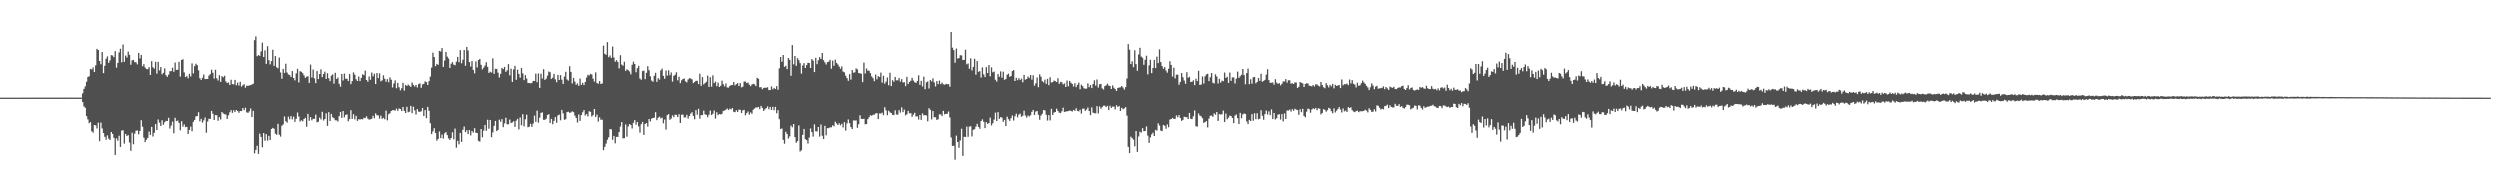 <svg xmlns="http://www.w3.org/2000/svg" width="1920" height="150"><path fill="#4f4f4f" d="M0 74.991h1v1H0zM1 74.991h1v1H1zM2 74.991h1v1H2zM3 74.993h1v1H3zM4 74.989h1v1H4zM5 74.989h1v1H5zM6 74.989h1v1H6zM7 74.991h1v1H7zM8 74.989h1v1H8zM9 74.989h1v1H9zM10 74.984h1v1H10zM11 74.989h1v1H11zM12 74.986h1v1H12zM13 74.986h1v1H13zM14 74.984h1v1H14zM15 74.986h1v1H15zM16 74.982h1v1H16zM17 74.984h1v1H17zM18 74.979h1v1H18zM19 74.984h1v1H19zM20 74.984h1v1H20zM21 74.977h1v1H21zM22 74.984h1v1H22zM23 74.977h1v1H23zM24 74.979h1v1H24zM25 74.977h1v1H25zM26 74.975h1v1H26zM27 74.975h1v1H27zM28 74.975h1v1H28zM29 74.961h1v1H29zM30 74.973h1v1H30zM31 74.973h1v1H31zM32 74.979h1v1H32zM33 74.975h1v1H33zM34 74.97h1v1H34zM35 74.968h1v1H35zM36 74.966h1v1H36zM37 74.966h1v1H37zM38 74.966h1v1H38zM39 74.966h1v1H39zM40 74.961h1v1H40zM41 74.97h1v1H41zM42 74.959h1v1H42zM43 74.968h1v1H43zM44 74.97h1v1H44zM45 74.973h1v1H45zM46 74.966h1v1H46zM47 74.97h1v1H47zM48 74.966h1v1H48zM49 74.97h1v1H49zM50 74.975h1v1H50zM51 74.961h1v1H51zM52 74.954h1v1H52zM53 74.97h1v1H53zM54 74.966h1v1H54zM55 74.961h1v1H55zM56 74.975h1v1H56zM57 74.975h1v1H57zM58 74.957h1v1H58zM59 74.963h1v1H59zM60 74.973h1v1H60zM61 74.968h1v1H61zM62 74.938h1v1H62zM63 71.663h1v6.706H63zM64 68.271h1v13.504H64zM65 66.282h1v16.516H65zM66 62.796h1v26.372H66zM67 59.113h1v32.568H67zM68 58.587h1v36.024H68zM69 52.95h1v40.845H69zM70 53.327h1v47.553H70zM71 51.821h1v50.069H71zM72 55.302h1v40.723H72zM73 50.224h1v46.093H73zM74 37.514h1v61.142H74zM75 38.434h1v55.784H75zM76 46.857h1v61.518H76zM77 49.335h1v44.781H77zM78 39.958h1v58.711H78zM79 56.17h1v45.999H79zM80 50.539h1v54.543H80zM81 45.133h1v62.136H81zM82 43.314h1v60.65H82zM83 48.338h1v58.128H83zM84 46.385h1v61.131H84zM85 42.35h1v59.041H85zM86 42.661h1v60.211H86zM87 43.982h1v61.9H87zM88 39.278h1v79.714H88zM89 51.965h1v54.296H89zM90 48.335h1v59.762H90zM91 40.281h1v63.957H91zM92 37.495h1v75.34H92zM93 47.88h1v52.444H93zM94 34.138h1v65.845H94zM95 47.532h1v62.747H95zM96 42.68h1v60.188H96zM97 44.22h1v60.288H97zM98 39.617h1v64.172H98zM99 42.126h1v67.347H99zM100 49.736h1v66.066H100zM101 46.383h1v55.486H101zM102 45.996h1v64.816H102zM103 47.791h1v54.889H103zM104 47.816h1v52.57H104zM105 49.457h1v50.764H105zM106 40.638h1v62.531H106zM107 44.884h1v55.651H107zM108 42.192h1v50.126H108zM109 50.883h1v46.432H109zM110 49.324h1v56.388H110zM111 51.839h1v57.338H111zM112 53.039h1v54.294H112zM113 53.107h1v52.777H113zM114 51.533h1v49.462H114zM115 57.534h1v46.072H115zM116 46.967h1v50.467H116zM117 51.677h1v53.159H117zM118 52.702h1v49.288H118zM119 47.449h1v47.853H119zM120 56.596h1v43.25H120zM121 47.447h1v44.305H121zM122 54.14h1v40.055H122zM123 51.485h1v45.26H123zM124 57.101h1v35.271H124zM125 55.952h1v39.872H125zM126 52.505h1v41.456H126zM127 57.754h1v35.056H127zM128 59.054h1v33.921H128zM129 57.337h1v33.159H129zM130 54.671h1v44.06H130zM131 54.634h1v41.838H131zM132 52.025h1v41.392H132zM133 55.142h1v47.224H133zM134 48.013h1v42.479H134zM135 53.709h1v39.371H135zM136 53.602h1v38.988H136zM137 47.452h1v46.896H137zM138 58.825h1v41.277H138zM139 46.046h1v47.043H139zM140 45.527h1v51.778H140zM141 55.582h1v39.936H141zM142 59.198h1v38.485H142zM143 58.266h1v39.137H143zM144 60.136h1v42.779H144zM145 56.646h1v43.111H145zM146 58.704h1v38.517H146zM147 48.683h1v52.147H147zM148 56.346h1v37.242H148zM149 50.768h1v41.337H149zM150 48.969h1v40.442H150zM151 50.045h1v39.08H151zM152 54.016h1v32.183H152zM153 60.04h1v33.152H153zM154 61.427h1v29.867H154zM155 59.759h1v34.374H155zM156 57.259h1v35.228H156zM157 60.798h1v29.409H157zM158 60.658h1v41.305H158zM159 60.679h1v32.651H159zM160 58.038h1v33.165H160zM161 56.948h1v34.408H161zM162 53.531h1v31.655H162zM163 55.838h1v31.492H163zM164 60.388h1v31.783H164zM165 53.586h1v34.793H165zM166 60.171h1v28.35H166zM167 61.864h1v30.865H167zM168 57.731h1v32.213H168zM169 62.851h1v28.952H169zM170 58.534h1v27.462H170zM171 59.328h1v27.803H171zM172 58.225h1v29.487H172zM173 62.576h1v25.399H173zM174 63.776h1v27.565H174zM175 63.3h1v25.285H175zM176 65.291h1v20.977H176zM177 61.233h1v23.353H177zM178 64.556h1v22.11H178zM179 64.812h1v19.831H179zM180 61.361h1v24.692H180zM181 65.488h1v19.004H181zM182 63.46h1v21.838H182zM183 65.765h1v20.879H183zM184 62.814h1v22.424H184zM185 66.529h1v18.803H185zM186 65.46h1v17.517H186zM187 64.659h1v19.979H187zM188 67.401h1v15.331H188zM189 65.868h1v20.378H189zM190 65.941h1v20.765H190zM191 65.6h1v19.886H191zM192 65.401h1v17.977H192zM193 64.89h1v25.008H193zM194 64.325h1v20.831H194zM195 30.894h1v86.905H195zM196 27.974h1v87.111H196zM197 43.153h1v68.776H197zM198 42.284h1v75.896H198zM199 42.947h1v59.638H199zM200 39.53h1v65.633H200zM201 32.751h1v80.373H201zM202 43.79h1v58.373H202zM203 38.649h1v69.389H203zM204 49.059h1v53.939H204zM205 35.506h1v72.472H205zM206 46.204h1v58.13H206zM207 49.445h1v58.132H207zM208 46.923h1v52.133H208zM209 38.196h1v59.991H209zM210 50.599h1v48.293H210zM211 43.041h1v59.606H211zM212 51.677h1v51.856H212zM213 52.471h1v42.621H213zM214 44.211h1v59.226H214zM215 55.65h1v49.27H215zM216 60.457h1v36.109H216zM217 52.947h1v42.596H217zM218 56.003h1v33.438H218zM219 48.969h1v44.143H219zM220 55.682h1v38.528H220zM221 57.168h1v32.41H221zM222 57.697h1v33.932H222zM223 59.164h1v29.995H223zM224 54.568h1v37.123H224zM225 59.885h1v29.702H225zM226 61.748h1v31.87H226zM227 56.383h1v34.845H227zM228 52.856h1v33.577H228zM229 63.322h1v26.185H229zM230 54.666h1v38.668H230zM231 55.156h1v37.235H231zM232 56.195h1v36.924H232zM233 57.914h1v33.47H233zM234 59.825h1v30.655H234zM235 58.912h1v38.412H235zM236 58.557h1v28.876H236zM237 63.714h1v29H237zM238 49.601h1v40.364H238zM239 59.532h1v32.898H239zM240 53.391h1v37.803H240zM241 60.258h1v31.099H241zM242 63.837h1v24.248H242zM243 54.554h1v39.341H243zM244 60.718h1v32.79H244zM245 56.818h1v33.488H245zM246 53.222h1v38.498H246zM247 59.214h1v26.631H247zM248 56.758h1v35.818H248zM249 55.058h1v36.326H249zM250 60.633h1v26.4H250zM251 56.284h1v40.373H251zM252 60.132h1v25.985H252zM253 62.292h1v30.648H253zM254 58.104h1v29.396H254zM255 57.127h1v32.95H255zM256 64.185h1v26.622H256zM257 55.886h1v36.496H257zM258 60.667h1v31.74H258zM259 59.53h1v33.829H259zM260 64.38h1v24.788H260zM261 66.557h1v19.393H261zM262 56.852h1v33.66H262zM263 61.798h1v23.465H263zM264 56.506h1v33.596H264zM265 60.461h1v27.757H265zM266 60.443h1v27.443H266zM267 62.238h1v30.95H267zM268 56.868h1v34.612H268zM269 64.632h1v20.025H269zM270 62.272h1v29.036H270zM271 55.611h1v32.106H271zM272 57.339h1v34.381H272zM273 60.885h1v28.045H273zM274 62.201h1v30.646H274zM275 58.791h1v32.742H275zM276 62.272h1v29.508H276zM277 59.789h1v31.678H277zM278 57.092h1v34.598H278zM279 57.767h1v32.703H279zM280 54.218h1v36.491H280zM281 61.432h1v27.867H281zM282 62.773h1v28.315H282zM283 58.727h1v33.191H283zM284 61.281h1v30.32H284zM285 55.721h1v35.592H285zM286 58.617h1v30.32H286zM287 56.609h1v34.189H287zM288 64.487h1v22.602H288zM289 56.106h1v32.399H289zM290 60.079h1v28.563H290zM291 56.33h1v34.754H291zM292 62.485h1v26.31H292zM293 61.67h1v29.558H293zM294 57.811h1v32.648H294zM295 60.466h1v31.126H295zM296 62.805h1v22.145H296zM297 60.754h1v31.696H297zM298 63.178h1v24.575H298zM299 59.466h1v27.455H299zM300 61.256h1v23.971H300zM301 67.149h1v17.439H301zM302 64.126h1v20.524H302zM303 61.693h1v23.273H303zM304 67.813h1v15.585H304zM305 63.659h1v21.479H305zM306 67.007h1v16.299H306zM307 69.418h1v14.312H307zM308 67.797h1v17.519H308zM309 63.597h1v18.521H309zM310 69.573h1v15.567H310zM311 65.174h1v21.588H311zM312 66.055h1v15.956H312zM313 64.915h1v21.293H313zM314 65.824h1v19.945H314zM315 66.763h1v14.523H315zM316 63.343h1v23.536H316zM317 65.176h1v16.786H317zM318 66.467h1v18.299H318zM319 65.22h1v22.758H319zM320 67.152h1v16.622H320zM321 64.632h1v21.124H321zM322 63.998h1v21.852H322zM323 67.449h1v18.071H323zM324 64.828h1v18.121H324zM325 64.339h1v24.781H325zM326 62.448h1v22.108H326zM327 63.055h1v27.736H327zM328 65.238h1v16.864H328zM329 62.251h1v22.868H329zM330 58.862h1v35.738H330zM331 51.938h1v51.078H331zM332 40.455h1v60.451H332zM333 43.851h1v54.603H333zM334 50.835h1v51.302H334zM335 49.056h1v58.936H335zM336 49.816h1v56.864H336zM337 39.116h1v61.858H337zM338 39.592h1v66.491H338zM339 36.909h1v66.477H339zM340 51.382h1v55.084H340zM341 46.504h1v55.969H341zM342 39.899h1v61.517H342zM343 43.474h1v60.33H343zM344 44.959h1v61.357H344zM345 52.19h1v55.276H345zM346 48.967h1v57.022H346zM347 47.726h1v53.836H347zM348 49.642h1v57.386H348zM349 50.137h1v48.613H349zM350 47.344h1v66.082H350zM351 43.655h1v64.511H351zM352 47.791h1v63.035H352zM353 38.496h1v63.596H353zM354 48.617h1v60.323H354zM355 45.866h1v53.829H355zM356 38.42h1v58.773H356zM357 50.549h1v50.913H357zM358 36.042h1v63.95H358zM359 38.77h1v64.188H359zM360 47.685h1v52.142H360zM361 51.109h1v52.854H361zM362 46.898h1v53.781H362zM363 53.689h1v48.13H363zM364 56.339h1v42.099H364zM365 47.198h1v54.832H365zM366 51.821h1v50.27H366zM367 46.104h1v62.136H367zM368 45.236h1v63.495H368zM369 49.784h1v49.272H369zM370 53.329h1v52.092H370zM371 51.913h1v48.384H371zM372 50.356h1v45.601H372zM373 47.781h1v52.648H373zM374 51.359h1v40.577H374zM375 56.028h1v42.863H375zM376 55.028h1v37.15H376zM377 55.726h1v49.648H377zM378 44.801h1v56.899H378zM379 56.733h1v39.97H379zM380 52.824h1v40.053H380zM381 52.931h1v47.711H381zM382 55.797h1v43.925H382zM383 59.539h1v32.374H383zM384 56.751h1v36.741H384zM385 52.148h1v39.361H385zM386 53.085h1v44.539H386zM387 51.398h1v43.397H387zM388 55.172h1v35.23H388zM389 54.025h1v41.389H389zM390 49.244h1v46.248H390zM391 57.854h1v33.978H391zM392 52.753h1v41.751H392zM393 62.926h1v31.074H393zM394 53.302h1v39.787H394zM395 50.581h1v46.864H395zM396 61.274h1v31.417H396zM397 53.535h1v37.752H397zM398 56.788h1v42.589H398zM399 59.722h1v30.49H399zM400 52.263h1v44.012H400zM401 56.323h1v31.408H401zM402 61.565h1v35.491H402zM403 57.63h1v33.98H403zM404 60.338h1v27.748H404zM405 63.73h1v34.006H405zM406 63.755h1v33.532H406zM407 64.043h1v31.055H407zM408 63.647h1v33.777H408zM409 62.089h1v32.845H409zM410 62.215h1v26.555H410zM411 56.502h1v37.075H411zM412 63.121h1v21.859H412zM413 56.415h1v37.8H413zM414 67.511h1v22.836H414zM415 56.623h1v30.091H415zM416 60.363h1v25.924H416zM417 53.135h1v38.874H417zM418 61.407h1v30.588H418zM419 60.439h1v30.678H419zM420 58.076h1v30.243H420zM421 54.939h1v32.692H421zM422 55.495h1v38.938H422zM423 60.677h1v30.609H423zM424 59.658h1v35.757H424zM425 56.788h1v36.013H425zM426 60.983h1v28.94H426zM427 63.121h1v31.195H427zM428 57.502h1v31.181H428zM429 61.439h1v26.555H429zM430 57.708h1v34.729H430zM431 61.169h1v23.234H431zM432 64.524h1v22.509H432zM433 58.846h1v33.127H433zM434 55.126h1v36.45H434zM435 61.05h1v25.086H435zM436 61.913h1v23.886H436zM437 50.832h1v35.83H437zM438 55.254h1v31.092H438zM439 64.091h1v21.417H439zM440 59.784h1v26.37H440zM441 62.668h1v26.111H441zM442 65.064h1v25.486H442zM443 64.041h1v30.057H443zM444 65.925h1v22.023H444zM445 60.37h1v32.445H445zM446 65.183h1v23.191H446zM447 63.625h1v22.664H447zM448 65.359h1v19.16H448zM449 62.959h1v25.77H449zM450 59.569h1v28.02H450zM451 57.454h1v31.964H451zM452 57.996h1v27.468H452zM453 56.721h1v29.151H453zM454 57.188h1v32.309H454zM455 60.482h1v27.988H455zM456 62.654h1v21.062H456zM457 55.623h1v34.223H457zM458 63.792h1v24.257H458zM459 64.316h1v29.059H459zM460 62.254h1v27.91H460zM461 64.499h1v27.496H461zM462 64.066h1v27.821H462zM463 35.046h1v80.288H463zM464 41.304h1v71.515H464zM465 42.087h1v68.224H465zM466 32.373h1v74.98H466zM467 44.005h1v61.474H467zM468 42.588h1v56.535H468zM469 44.456h1v54.937H469zM470 35.786h1v71.575H470zM471 44.115h1v60.272H471zM472 47.408h1v62.678H472zM473 46.188h1v58.927H473zM474 47.569h1v57.615H474zM475 52.538h1v48.931H475zM476 42.382h1v54.816H476zM477 49.61h1v44.159H477zM478 50.478h1v55.775H478zM479 47.429h1v58.691H479zM480 54.444h1v41.103H480zM481 53.215h1v51.726H481zM482 53.851h1v43.25H482zM483 54.868h1v40.35H483zM484 57.145h1v38.89H484zM485 49.75h1v48.908H485zM486 47.385h1v46.921H486zM487 49.168h1v43.021H487zM488 55.504h1v40.288H488zM489 52.43h1v41.202H489zM490 50.512h1v46.576H490zM491 60.292h1v41.531H491zM492 61.279h1v34.131H492zM493 54.632h1v39.002H493zM494 54.215h1v49.387H494zM495 60.839h1v34.452H495zM496 55.888h1v38.574H496zM497 50.846h1v46.39H497zM498 53.957h1v37.43H498zM499 58.61h1v34.662H499zM500 61.835h1v29.238H500zM501 62.801h1v27.81H501zM502 58.191h1v32.14H502zM503 55.911h1v30.268H503zM504 62.86h1v29.478H504zM505 60.079h1v30.385H505zM506 61.146h1v28.437H506zM507 54.041h1v36.951H507zM508 52.698h1v37.597H508zM509 58.26h1v36.464H509zM510 60.45h1v31.357H510zM511 54.183h1v45.363H511zM512 58.134h1v30.291H512zM513 53.984h1v33.678H513zM514 57.738h1v34.292H514zM515 55.634h1v35.418H515zM516 62.65h1v25.965H516zM517 58.273h1v31.746H517zM518 57.399h1v30.652H518zM519 55.486h1v32.724H519zM520 61.695h1v28.141H520zM521 58.923h1v28.791H521zM522 63.86h1v30.616H522zM523 61.656h1v26.45H523zM524 60.702h1v27.311H524zM525 60.255h1v30.034H525zM526 62.441h1v27.697H526zM527 63.288h1v24.873H527zM528 61.043h1v30.06H528zM529 60.068h1v29.032H529zM530 60.251h1v27.04H530zM531 60.954h1v25.198H531zM532 63.849h1v25.198H532zM533 62.922h1v28.682H533zM534 62.105h1v22.412H534zM535 62.066h1v25.965H535zM536 64.586h1v18.997H536zM537 56.618h1v34.5H537zM538 65.952h1v22.394H538zM539 59.212h1v29.203H539zM540 64.794h1v20.208H540zM541 63.81h1v23.989H541zM542 62.773h1v25.454H542zM543 58.04h1v31.994H543zM544 66.772h1v21.334H544zM545 59.294h1v25.651H545zM546 66.557h1v21.852H546zM547 57.864h1v29.528H547zM548 63.865h1v21.002H548zM549 62.654h1v28.393H549zM550 66.209h1v20.032H550zM551 63.414h1v25.024H551zM552 66.82h1v20.691H552zM553 65.886h1v22.005H553zM554 61.933h1v25.443H554zM555 64.684h1v20.517H555zM556 66.335h1v18.492H556zM557 64.082h1v20.199H557zM558 67.175h1v16.107H558zM559 67.28h1v17.231H559zM560 66.06h1v17.377H560zM561 65.213h1v18.81H561zM562 65.307h1v17.7H562zM563 63.036h1v22.82H563zM564 65.586h1v20.604H564zM565 64.627h1v19.995H565zM566 63.799h1v22.222H566zM567 66.087h1v18.084H567zM568 63.858h1v20.533H568zM569 67.145h1v19.645H569zM570 66.559h1v18.171H570zM571 62.613h1v21.788H571zM572 62.62h1v25.933H572zM573 63.856h1v23.01H573zM574 63.38h1v22.225H574zM575 65.023h1v23.067H575zM576 66.163h1v20.179H576zM577 64.849h1v22.525H577zM578 64.35h1v19.934H578zM579 64.764h1v18.597H579zM580 66.131h1v16.393H580zM581 59.802h1v22.769H581zM582 60.5h1v21.636H582zM583 67.058h1v16.805H583zM584 66.923h1v14.431H584zM585 68.536h1v14.356H585zM586 67.536h1v17.649H586zM587 67.262h1v16.642H587zM588 67.486h1v15.553H588zM589 66.98h1v14.722H589zM590 69.18h1v14.759H590zM591 69.193h1v12.921H591zM592 66.36h1v18.093H592zM593 68.621h1v13.454H593zM594 67.463h1v17.24H594zM595 68.383h1v13.706H595zM596 66.138h1v20.893H596zM597 68.985h1v15.576H597zM598 52.467h1v39.091H598zM599 43.758h1v55.299H599zM600 47.436h1v51.197H600zM601 42.256h1v65.18H601zM602 51.375h1v59.027H602zM603 50.487h1v50.682H603zM604 53.105h1v49.842H604zM605 44.545h1v61.891H605zM606 45.957h1v58.803H606zM607 58.205h1v38.258H607zM608 34.598h1v63.186H608zM609 49.384h1v45.83H609zM610 42.984h1v62.337H610zM611 50.521h1v59.096H611zM612 44.655h1v63.71H612zM613 46.232h1v50.14H613zM614 48.505h1v67.86H614zM615 56.545h1v58.835H615zM616 50.356h1v53.198H616zM617 48.477h1v50.538H617zM618 52.242h1v54.598H618zM619 50.022h1v57.537H619zM620 48.173h1v62.062H620zM621 48.365h1v57.329H621zM622 52.217h1v46.386H622zM623 45.38h1v56.12H623zM624 46.591h1v58.334H624zM625 55.364h1v40.153H625zM626 44.385h1v56.413H626zM627 49.292h1v51.664H627zM628 46.273h1v51.279H628zM629 43.856h1v61.067H629zM630 45.293h1v50.345H630zM631 40.727h1v63.511H631zM632 46.17h1v60.618H632zM633 47.921h1v48.736H633zM634 49.574h1v54.349H634zM635 47.72h1v50.671H635zM636 47.303h1v51.165H636zM637 45.918h1v51.865H637zM638 52.787h1v44.981H638zM639 46.552h1v49.668H639zM640 50.517h1v46.507H640zM641 45.822h1v47.658H641zM642 48.356h1v46.445H642zM643 49.525h1v46.482H643zM644 51.167h1v43.52H644zM645 52.81h1v43.461H645zM646 51.011h1v44.058H646zM647 54.916h1v43.001H647zM648 55.563h1v38.249H648zM649 58.131h1v42.11H649zM650 60.013h1v34.772H650zM651 62.066h1v29.67H651zM652 56.95h1v37.626H652zM653 61.109h1v36.537H653zM654 53.776h1v45.285H654zM655 55.845h1v36.633H655zM656 55.563h1v37.073H656zM657 52.505h1v39.906H657zM658 53.318h1v44.857H658zM659 56.039h1v39.359H659zM660 56.335h1v32.213H660zM661 56.628h1v34.655H661zM662 63.1h1v28.343H662zM663 48.095h1v43.113H663zM664 56.422h1v39.016H664zM665 52.597h1v42.712H665zM666 54.266h1v37.295H666zM667 54.309h1v35.727H667zM668 56.163h1v32.335H668zM669 58.706h1v30.222H669zM670 60.072h1v28.112H670zM671 62.35h1v25.642H671zM672 57.241h1v29.885H672zM673 60.919h1v25.958H673zM674 58.472h1v32.953H674zM675 59.209h1v27.913H675zM676 55.753h1v31.481H676zM677 63.48h1v23.051H677zM678 58.147h1v30.314H678zM679 64.27h1v18.077H679zM680 62.698h1v22.113H680zM681 59.475h1v29.066H681zM682 65.497h1v19.538H682zM683 55.879h1v30.446H683zM684 66.113h1v20.652H684zM685 61.601h1v26.633H685zM686 62.766h1v25.599H686zM687 59.061h1v25.688H687zM688 61.713h1v26.173H688zM689 61.72h1v26.406H689zM690 59.841h1v24.742H690zM691 62.716h1v23.756H691zM692 60.754h1v21.712H692zM693 63.309h1v22.818H693zM694 63.112h1v21.087H694zM695 66.174h1v22.447H695zM696 59.045h1v28.704H696zM697 64.497h1v20.659H697zM698 62.885h1v24.157H698zM699 62.025h1v24.845H699zM700 59.756h1v29.934H700zM701 61.842h1v26.201H701zM702 63.148h1v23.477H702zM703 63.725h1v25.818H703zM704 62.155h1v27.155H704zM705 57.845h1v33.967H705zM706 65.19h1v23.138H706zM707 62.08h1v29.977H707zM708 66.401h1v20.673H708zM709 58.889h1v29.739H709zM710 68.497h1v19.904H710zM711 63.169h1v25.528H711zM712 62.531h1v30.668H712zM713 67.971h1v15.187H713zM714 61.494h1v22.847H714zM715 62.521h1v29.16H715zM716 60.173h1v25.088H716zM717 63.306h1v26.805H717zM718 66.401h1v23.628H718zM719 62.249h1v29.883H719zM720 64.636h1v26.965H720zM721 61.894h1v25.871H721zM722 64.657h1v23.252H722zM723 63.467h1v25.722H723zM724 64.787h1v20.362H724zM725 65.108h1v22.68H725zM726 64.348h1v23.147H726zM727 64.666h1v22.692H727zM728 64.622h1v21.025H728zM729 66.634h1v23.58H729zM730 24.582h1v80.97H730zM731 36.619h1v75.525H731zM732 38.48h1v73.431H732zM733 48.157h1v74.45H733zM734 37.317h1v66.811H734zM735 44.964h1v64.088H735zM736 44.666h1v68.819H736zM737 42.393h1v65.468H737zM738 42.595h1v56.251H738zM739 46.111h1v73.598H739zM740 46.037h1v58.981H740zM741 38.171h1v67.068H741zM742 49.422h1v47.832H742zM743 48.74h1v56.347H743zM744 52.803h1v44.452H744zM745 44.81h1v52.101H745zM746 54.117h1v50.678H746zM747 51.363h1v48.347H747zM748 45.119h1v54.168H748zM749 57.36h1v39.909H749zM750 46.921h1v48.153H750zM751 55.124h1v42.323H751zM752 54.643h1v44.25H752zM753 59.601h1v33.445H753zM754 51.762h1v39.863H754zM755 57.111h1v36.425H755zM756 59.177h1v39.21H756zM757 51.537h1v42.248H757zM758 56.094h1v39.032H758zM759 49.992h1v44.591H759zM760 58.635h1v31.705H760zM761 51.707h1v44.633H761zM762 55.559h1v39.107H762zM763 54.971h1v36.867H763zM764 61.226h1v25.303H764zM765 62.675h1v30.245H765zM766 56.882h1v29.231H766zM767 58.987h1v32.291H767zM768 54.831h1v35.152H768zM769 59.663h1v30.726H769zM770 55.037h1v38.517H770zM771 61.363h1v30.703H771zM772 60.686h1v36.116H772zM773 57.404h1v32.218H773zM774 56.543h1v34.987H774zM775 59.022h1v33.809H775zM776 58.365h1v32.41H776zM777 54.588h1v34.074H777zM778 53.833h1v38.716H778zM779 62.222h1v27.084H779zM780 59.734h1v27.576H780zM781 61.578h1v28.558H781zM782 60.031h1v28.038H782zM783 61.466h1v25.761H783zM784 60.39h1v29.32H784zM785 63.215h1v25.686H785zM786 57.573h1v27.473H786zM787 61.194h1v27.556H787zM788 60.677h1v29.659H788zM789 58.809h1v29.883H789zM790 59.859h1v29.627H790zM791 57.605h1v30.929H791zM792 61.169h1v24.726H792zM793 57.788h1v26.658H793zM794 65.783h1v22.538H794zM795 64.007h1v21.689H795zM796 59.56h1v25.69H796zM797 66.991h1v21.165H797zM798 57.081h1v34.887H798zM799 58.93h1v29.837H799zM800 62.379h1v24.946H800zM801 63.297h1v21.158H801zM802 61.166h1v23.692H802zM803 64.43h1v23.731H803zM804 60.555h1v31.989H804zM805 65.424h1v22.957H805zM806 59.285h1v33.156H806zM807 63.439h1v20.133H807zM808 63.029h1v25.299H808zM809 61.823h1v24.635H809zM810 62.35h1v23.667H810zM811 62.965h1v20.558H811zM812 60.109h1v25.159H812zM813 64.414h1v22.113H813zM814 62.869h1v24.024H814zM815 63.242h1v22.275H815zM816 64.826h1v17.848H816zM817 64.053h1v22.039H817zM818 66.838h1v18.83H818zM819 61.862h1v23.635H819zM820 66.236h1v19.062H820zM821 62.121h1v22.772H821zM822 63.563h1v21.648H822zM823 64.451h1v21.206H823zM824 66.481h1v17.942H824zM825 63.879h1v21.289H825zM826 66.916h1v16.21H826zM827 65.142h1v20.023H827zM828 63.414h1v22.186H828zM829 68.539h1v15.761H829zM830 65.03h1v22.227H830zM831 66.145h1v17.368H831zM832 67.772h1v15.649H832zM833 68.15h1v16.979H833zM834 68.028h1v16.168H834zM835 64.062h1v18.528H835zM836 66.994h1v18.258H836zM837 65.321h1v23.14H837zM838 67.616h1v14.871H838zM839 64.49h1v22.049H839zM840 61.695h1v25.221H840zM841 65.728h1v21.385H841zM842 61.043h1v20.458H842zM843 67.271h1v19.849H843zM844 64.721h1v17.061H844zM845 64.478h1v19.032H845zM846 67.85h1v14.498H846zM847 68.772h1v12.451H847zM848 66.145h1v15.001H848zM849 65.515h1v16.784H849zM850 64.247h1v17.059H850zM851 65.664h1v18.915H851zM852 66.03h1v15.18H852zM853 68.349h1v14.564H853zM854 65.602h1v16.249H854zM855 67.305h1v14.633H855zM856 68.452h1v15.555H856zM857 69.846h1v11.005H857zM858 67.543h1v14.658H858zM859 67.232h1v14.147H859zM860 66.996h1v18.258H860zM861 66.042h1v16.768H861zM862 67.2h1v16.738H862zM863 68.839h1v14.406H863zM864 66.918h1v15.383H864zM865 60.287h1v28.512H865zM866 33.886h1v78.897H866zM867 38.21h1v79.334H867zM868 49.198h1v55.773H868zM869 47.031h1v59.066H869zM870 51.608h1v55.665H870zM871 38.67h1v73.703H871zM872 49.267h1v51.408H872zM873 54.366h1v62.253H873zM874 41.851h1v62.973H874zM875 36.729h1v64.426H875zM876 43.414h1v58.425H876zM877 44.382h1v54.017H877zM878 49.754h1v51.03H878zM879 45.95h1v54.681H879zM880 42.796h1v54.349H880zM881 57.117h1v47.013H881zM882 50.251h1v59.46H882zM883 45.886h1v59.657H883zM884 56.168h1v47.048H884zM885 52.176h1v49.735H885zM886 45.994h1v58.43H886zM887 52.254h1v47.501H887zM888 43.478h1v56.828H888zM889 48.484h1v46.253H889zM890 37.946h1v58.466H890zM891 47.69h1v52.634H891zM892 50.688h1v50.039H892zM893 52.805h1v43.154H893zM894 51.494h1v45.086H894zM895 54.167h1v44.701H895zM896 55.817h1v39.705H896zM897 52.819h1v44.919H897zM898 46.987h1v44.884H898zM899 49.862h1v41.522H899zM900 58.775h1v31.758H900zM901 51.968h1v39.32H901zM902 60.221h1v31.087H902zM903 57.362h1v31.284H903zM904 57.326h1v32.744H904zM905 65.078h1v23.314H905zM906 62.908h1v27.727H906zM907 56.092h1v36.727H907zM908 59.319h1v32.758H908zM909 61.871h1v27.757H909zM910 64.336h1v25.619H910zM911 55.453h1v34.562H911zM912 59.763h1v31.643H912zM913 58.96h1v27.784H913zM914 62.922h1v28.318H914zM915 62.837h1v28.663H915zM916 61.684h1v27.594H916zM917 65.364h1v19.476H917zM918 60.395h1v36.549H918zM919 62.244h1v35.033H919zM920 54.398h1v32.751H920zM921 65.243h1v23.555H921zM922 64.904h1v24.456H922zM923 58.706h1v32.103H923zM924 64.156h1v30.19H924zM925 58.598h1v35.223H925zM926 57.156h1v35.827H926zM927 56.669h1v41.167H927zM928 62.299h1v28.787H928zM929 59.331h1v29.57H929zM930 56.083h1v32.632H930zM931 63.522h1v26.226H931zM932 64.114h1v22.978H932zM933 57.079h1v31.037H933zM934 58.77h1v27.267H934zM935 64.137h1v28.748H935zM936 60.539h1v27.121H936zM937 63.428h1v24.479H937zM938 61.963h1v25.807H938zM939 62.359h1v22.584H939zM940 55.728h1v38.016H940zM941 59.846h1v27.386H941zM942 58.999h1v32.589H942zM943 63.698h1v26.608H943zM944 55.73h1v33.03H944zM945 62.121h1v27.073H945zM946 59.427h1v31.192H946zM947 59.447h1v35.106H947zM948 64.128h1v24.727H948zM949 60.402h1v27.503H949zM950 54.996h1v35.779H950zM951 59.864h1v35.397H951zM952 58.591h1v28.098H952zM953 57.449h1v33.403H953zM954 52.979h1v34.868H954zM955 57.63h1v29.496H955zM956 64.737h1v22.82H956zM957 56.101h1v37.187H957zM958 52.682h1v42.577H958zM959 64.652h1v27.395H959zM960 60.876h1v32.126H960zM961 64.302h1v23.376H961zM962 59.328h1v33.392H962zM963 59.063h1v27.922H963zM964 64.009h1v27.526H964zM965 62.938h1v24.067H965zM966 59.83h1v31.794H966zM967 62.125h1v29.091H967zM968 56.644h1v28.029H968zM969 62.787h1v26.127H969zM970 62.125h1v29.822H970zM971 61.322h1v26.326H971zM972 57.289h1v27.656H972zM973 53.16h1v34.795H973zM974 61.519h1v24.012H974zM975 63.645h1v24.841H975zM976 63.515h1v20.483H976zM977 63.29h1v28.16H977zM978 65.099h1v21.659H978zM979 60.867h1v30.904H979zM980 63.451h1v27.347H980zM981 64.446h1v23.587H981zM982 63.778h1v23.971H982zM983 65.565h1v26.274H983zM984 64.389h1v23.216H984zM985 62.51h1v30.735H985zM986 62.54h1v24.614H986zM987 60.72h1v30.662H987zM988 63.508h1v21.355H988zM989 61.649h1v23.282H989zM990 61.631h1v22.481H990zM991 64.272h1v21.444H991zM992 63.956h1v19.902H992zM993 64.494h1v20.604H993zM994 63.284h1v20.238H994zM995 63.361h1v20.883H995zM996 67.522h1v17.082H996zM997 66.65h1v21.492H997zM998 62.952h1v20.989H998zM999 63.574h1v22.573H999zM1000 64.075h1v19.474H1000zM1001 66.836h1v22.138H1001zM1002 64.579h1v25.521H1002zM1003 63.897h1v21.852H1003zM1004 64.114h1v19.288H1004zM1005 65.808h1v18.119H1005zM1006 65.964h1v20.62H1006zM1007 66.364h1v17.757H1007zM1008 65.24h1v17.97H1008zM1009 66.387h1v17.434H1009zM1010 64.675h1v18.224H1010zM1011 64.902h1v19.748H1011zM1012 65.783h1v17.432H1012zM1013 66.428h1v17.047H1013zM1014 62.965h1v24.937H1014zM1015 65.305h1v21.483H1015zM1016 66.982h1v16.871H1016zM1017 67.797h1v16.532H1017zM1018 63.847h1v21.975H1018zM1019 65.483h1v19.201H1019zM1020 67.197h1v15.651H1020zM1021 65.158h1v18.32H1021zM1022 66.3h1v19.11H1022zM1023 64.453h1v22.525H1023zM1024 67.882h1v15.37H1024zM1025 65.119h1v21.247H1025zM1026 66.016h1v19.043H1026zM1027 65.675h1v18.032H1027zM1028 65.291h1v16.953H1028zM1029 67.651h1v16.477H1029zM1030 61.006h1v25.388H1030zM1031 65.511h1v17.773H1031zM1032 64.606h1v20.945H1032zM1033 64.707h1v20.167H1033zM1034 64.197h1v21.836H1034zM1035 65.444h1v16.832H1035zM1036 61.095h1v21.897H1036zM1037 64.11h1v18.29H1037zM1038 61.56h1v23.053H1038zM1039 64.286h1v21.369H1039zM1040 64.986h1v21.179H1040zM1041 67.181h1v18.162H1041zM1042 63.528h1v21.401H1042zM1043 65.916h1v20.27H1043zM1044 65.517h1v19.954H1044zM1045 63.876h1v21.57H1045zM1046 61.89h1v23.555H1046zM1047 63.32h1v21.826H1047zM1048 64.4h1v19.881H1048zM1049 65.939h1v19.05H1049zM1050 67.159h1v19.144H1050zM1051 69.159h1v14.017H1051zM1052 67.005h1v17.35H1052zM1053 64.075h1v21.852H1053zM1054 65.696h1v20.048H1054zM1055 68.53h1v15.388H1055zM1056 66.55h1v19.036H1056zM1057 65.872h1v15.095H1057zM1058 68.145h1v13.108H1058zM1059 67.806h1v14.965H1059zM1060 67.804h1v16.333H1060zM1061 67.406h1v16.116H1061zM1062 66.3h1v17.693H1062zM1063 68.484h1v13.049H1063zM1064 66.827h1v14.42H1064zM1065 67.909h1v12.474H1065zM1066 69.063h1v13.962H1066zM1067 66.531h1v14.305H1067zM1068 67.129h1v15.017H1068zM1069 67.477h1v15.068H1069zM1070 66.628h1v15.855H1070zM1071 68.34h1v11.373H1071zM1072 68.509h1v12.671H1072zM1073 67.541h1v13.88H1073zM1074 67.124h1v12.85H1074zM1075 67.17h1v14.937H1075zM1076 66.177h1v15.324H1076zM1077 65.771h1v17.031H1077zM1078 68.317h1v15.074H1078zM1079 69.115h1v13.166H1079zM1080 67.653h1v12.747H1080zM1081 65.419h1v15.054H1081zM1082 68.703h1v12.213H1082zM1083 67.623h1v16.432H1083zM1084 67.115h1v16.134H1084zM1085 69.12h1v13.644H1085zM1086 69.601h1v11.415H1086zM1087 69.056h1v12.282H1087zM1088 68.674h1v15.338H1088zM1089 69.113h1v11.806H1089zM1090 66.776h1v14.351H1090zM1091 67.454h1v15.441H1091zM1092 66.87h1v17.279H1092zM1093 67.896h1v13.713H1093zM1094 68.257h1v14.658H1094zM1095 65.817h1v16.441H1095zM1096 67.795h1v14.108H1096zM1097 68.314h1v13.575H1097zM1098 68.404h1v12.895H1098zM1099 66.149h1v15.065H1099zM1100 68.147h1v12.309H1100zM1101 68.621h1v12.921H1101zM1102 68.202h1v13.733H1102zM1103 69.342h1v13.479H1103zM1104 67.896h1v14.962H1104zM1105 69.443h1v11.913H1105zM1106 67.415h1v14.09H1106zM1107 66.955h1v16.088H1107zM1108 67.937h1v13.067H1108zM1109 67.213h1v13.859H1109zM1110 69.69h1v12.097H1110zM1111 65.018h1v17.217H1111zM1112 67.6h1v14.193H1112zM1113 69.342h1v13.493H1113zM1114 68.188h1v13.969H1114zM1115 69.706h1v12.55H1115zM1116 67.282h1v12.259H1116zM1117 68.962h1v10.89H1117zM1118 68.962h1v13.362H1118zM1119 68.536h1v14.39H1119zM1120 69.646h1v10.101H1120zM1121 69.445h1v11.437H1121zM1122 70.827h1v8.384H1122zM1123 70.086h1v11.506H1123zM1124 70.045h1v9.668H1124zM1125 67.648h1v12.161H1125zM1126 68.582h1v12.083H1126zM1127 70.111h1v9.194H1127zM1128 64.178h1v18.572H1128zM1129 52.416h1v44.754H1129zM1130 53.46h1v48.567H1130zM1131 56.859h1v38.563H1131zM1132 55.902h1v40.716H1132zM1133 49.129h1v51.138H1133zM1134 61.798h1v44.024H1134zM1135 49.216h1v42.621H1135zM1136 56.678h1v37.05H1136zM1137 51.041h1v43.447H1137zM1138 47.044h1v42.472H1138zM1139 58.303h1v39.62H1139zM1140 56.545h1v34.834H1140zM1141 53.78h1v42.566H1141zM1142 51.952h1v38.986H1142zM1143 59.065h1v38.753H1143zM1144 57.66h1v38.464H1144zM1145 54.79h1v36.693H1145zM1146 55.243h1v44.484H1146zM1147 53.041h1v44.468H1147zM1148 56.433h1v42.429H1148zM1149 48.775h1v54.61H1149zM1150 51.736h1v42.264H1150zM1151 47.312h1v52.284H1151zM1152 52.201h1v56.53H1152zM1153 48.422h1v47.935H1153zM1154 54.387h1v42.136H1154zM1155 45.275h1v54.807H1155zM1156 40.51h1v56.757H1156zM1157 53.673h1v53.514H1157zM1158 41.544h1v53.035H1158zM1159 44.797h1v55.374H1159zM1160 52.865h1v43.703H1160zM1161 49.72h1v49.199H1161zM1162 51.274h1v42.975H1162zM1163 47.562h1v51.334H1163zM1164 57.323h1v47.977H1164zM1165 52.039h1v52.884H1165zM1166 56.625h1v47.027H1166zM1167 53.666h1v48.435H1167zM1168 52.203h1v39.013H1168zM1169 54.803h1v42.751H1169zM1170 51.414h1v45.223H1170zM1171 49.498h1v43.706H1171zM1172 54.755h1v33.669H1172zM1173 50.807h1v40.073H1173zM1174 52.707h1v43.383H1174zM1175 59.344h1v41.172H1175zM1176 54.08h1v38.192H1176zM1177 56.813h1v45.047H1177zM1178 59.66h1v36.835H1178zM1179 55.19h1v35.102H1179zM1180 60.702h1v34.308H1180zM1181 54.185h1v36.784H1181zM1182 59.351h1v39.558H1182zM1183 52.876h1v36.825H1183zM1184 53.86h1v44.01H1184zM1185 57.344h1v30.398H1185zM1186 52.295h1v37.906H1186zM1187 53.259h1v40.691H1187zM1188 60.617h1v31.131H1188zM1189 62.276h1v28.858H1189zM1190 60.439h1v33.177H1190zM1191 55.838h1v34.507H1191zM1192 58.71h1v33.388H1192zM1193 59.642h1v28.279H1193zM1194 59.475h1v29.123H1194zM1195 59.93h1v32.497H1195zM1196 60.278h1v32.998H1196zM1197 56.003h1v35.363H1197zM1198 56.605h1v38.826H1198zM1199 58.66h1v31.371H1199zM1200 60.262h1v30.895H1200zM1201 52.689h1v38.595H1201zM1202 56.426h1v32.747H1202zM1203 55.437h1v36.896H1203zM1204 53.858h1v33.726H1204zM1205 59.274h1v34.413H1205zM1206 62.054h1v29.027H1206zM1207 64.46h1v26.411H1207zM1208 61.448h1v32.907H1208zM1209 61.137h1v29.281H1209zM1210 58.587h1v33.978H1210zM1211 61.855h1v31.458H1211zM1212 57.992h1v29.92H1212zM1213 58.624h1v29.643H1213zM1214 54.712h1v35.681H1214zM1215 58.573h1v27.331H1215zM1216 58.749h1v27.439H1216zM1217 61.052h1v29.126H1217zM1218 62.981h1v28.206H1218zM1219 61.015h1v26.802H1219zM1220 62.688h1v27.615H1220zM1221 63.531h1v28.686H1221zM1222 62.274h1v35.69H1222zM1223 63.547h1v22.012H1223zM1224 61.084h1v26.15H1224zM1225 63.744h1v24.06H1225zM1226 56.126h1v30.783H1226zM1227 59.914h1v25.862H1227zM1228 60.944h1v26.635H1228zM1229 59.058h1v28.624H1229zM1230 64.673h1v21.552H1230zM1231 64.4h1v21.868H1231zM1232 62.389h1v25.857H1232zM1233 65.895h1v22.38H1233zM1234 65.627h1v21.286H1234zM1235 64.574h1v19.073H1235zM1236 62.505h1v25.155H1236zM1237 66.389h1v18.386H1237zM1238 65.476h1v19.794H1238zM1239 63.341h1v20.066H1239zM1240 65.707h1v20.288H1240zM1241 64.732h1v18.766H1241zM1242 65.174h1v20.133H1242zM1243 66.472h1v17.162H1243zM1244 61.226h1v22.067H1244zM1245 66.069h1v18.732H1245zM1246 64.98h1v18.098H1246zM1247 68.218h1v14.459H1247zM1248 66.591h1v18.86H1248zM1249 68.649h1v12.456H1249zM1250 67.142h1v14.772H1250zM1251 67.726h1v16.306H1251zM1252 67.776h1v13.429H1252zM1253 68.864h1v16.18H1253zM1254 67.79h1v17.37H1254zM1255 67.561h1v17.665H1255zM1256 68.781h1v12.85H1256zM1257 67.657h1v18.48H1257zM1258 67.655h1v15.239H1258zM1259 66.165h1v17.473H1259zM1260 69.353h1v12.6H1260zM1261 64.471h1v16.674H1261zM1262 65.634h1v18.377H1262zM1263 66.943h1v16.594H1263zM1264 68.069h1v14.072H1264zM1265 65.943h1v15.351H1265zM1266 66.799h1v15.207H1266zM1267 66.051h1v16.406H1267zM1268 67.877h1v14.195H1268zM1269 66.689h1v16.853H1269zM1270 67.548h1v15.198H1270zM1271 67.708h1v16.658H1271zM1272 66.161h1v19.503H1272zM1273 66.296h1v18.771H1273zM1274 68.195h1v14.472H1274zM1275 68.422h1v13.674H1275zM1276 65.083h1v17.198H1276zM1277 67.067h1v15.734H1277zM1278 67.543h1v15.2H1278zM1279 67.149h1v14.198H1279zM1280 66.708h1v15.653H1280zM1281 65.685h1v16.29H1281zM1282 67.831h1v15.161H1282zM1283 67.085h1v13.701H1283zM1284 68.891h1v12.44H1284zM1285 69.168h1v15.789H1285zM1286 66.062h1v15.328H1286zM1287 67.93h1v14.205H1287zM1288 68.651h1v13.275H1288zM1289 68.543h1v13.8H1289zM1290 68.269h1v14.662H1290zM1291 67.376h1v12.998H1291zM1292 69.779h1v10.764H1292zM1293 66.93h1v14.85H1293zM1294 69.626h1v13.465H1294zM1295 66.634h1v14.287H1295zM1296 68.449h1v15.049H1296zM1297 69.635h1v13.188H1297zM1298 66.492h1v14.96H1298zM1299 68.204h1v14.575H1299zM1300 65.907h1v16.475H1300zM1301 68.795h1v11.808H1301zM1302 66.083h1v16.551H1302zM1303 66.721h1v15.042H1303zM1304 69.209h1v12.653H1304zM1305 67.026h1v15.118H1305zM1306 68.001h1v13.044H1306zM1307 68.834h1v13.754H1307zM1308 69.006h1v13.085H1308zM1309 68.477h1v13.955H1309zM1310 68.827h1v12.055H1310zM1311 68.502h1v13.431H1311zM1312 67.362h1v14.262H1312zM1313 68.816h1v12.358H1313zM1314 67.646h1v14.891H1314zM1315 69.633h1v11.534H1315zM1316 67.68h1v14.122H1316zM1317 68.168h1v12.335H1317zM1318 67.683h1v12.703H1318zM1319 68.33h1v13.921H1319zM1320 67.33h1v14.083H1320zM1321 70.509h1v10.732H1321zM1322 69.585h1v11.495H1322zM1323 66.797h1v17.727H1323zM1324 67.181h1v14.598H1324zM1325 69.415h1v11.545H1325zM1326 69.015h1v10.849H1326zM1327 67.394h1v15.173H1327zM1328 67.879h1v14.253H1328zM1329 69.131h1v11.863H1329zM1330 69.051h1v12.367H1330zM1331 70.34h1v10.497H1331zM1332 70.164h1v9.677H1332zM1333 68.866h1v11.032H1333zM1334 70.628h1v9.32H1334zM1335 69.626h1v10.412H1335zM1336 70.535h1v9.652H1336zM1337 69.841h1v10.476H1337zM1338 70.567h1v11.243H1338zM1339 70.745h1v10.359H1339zM1340 71.136h1v9.735H1340zM1341 70.139h1v10.137H1341zM1342 68.104h1v12.783H1342zM1343 69.131h1v11.609H1343zM1344 68.875h1v12.811H1344zM1345 68.445h1v12.646H1345zM1346 69.317h1v12.628H1346zM1347 68.967h1v11.669H1347zM1348 67.589h1v15.072H1348zM1349 66.664h1v15.161H1349zM1350 66.817h1v14.532H1350zM1351 69.507h1v11.849H1351zM1352 68.974h1v11.982H1352zM1353 70.278h1v9.1H1353zM1354 68.115h1v12.541H1354zM1355 71.214h1v9.357H1355zM1356 69.177h1v11.531H1356zM1357 69.507h1v10.581H1357zM1358 68.58h1v11.765H1358zM1359 69.486h1v10.984H1359zM1360 68.777h1v11.376H1360zM1361 68.241h1v12.374H1361zM1362 68.724h1v11.687H1362zM1363 68.605h1v13.504H1363zM1364 69.537h1v12.19H1364zM1365 69.509h1v11.611H1365zM1366 68.621h1v14.298H1366zM1367 67.804h1v15.594H1367zM1368 67.79h1v15.507H1368zM1369 69.852h1v12.87H1369zM1370 66.476h1v16.242H1370zM1371 70.489h1v11.218H1371zM1372 66.586h1v15.859H1372zM1373 67.612h1v13.271H1373zM1374 67.992h1v14.587H1374zM1375 68.065h1v12.916H1375zM1376 68.166h1v14.042H1376zM1377 68.397h1v13.289H1377zM1378 70.168h1v10.906H1378zM1379 70.274h1v9.808H1379zM1380 68.621h1v12.234H1380zM1381 69.491h1v10.524H1381zM1382 69.44h1v10.309H1382zM1383 70.567h1v9.529H1383zM1384 68.868h1v11.714H1384zM1385 69.356h1v10.428H1385zM1386 69.324h1v10.085H1386zM1387 69.994h1v9.821H1387zM1388 68.232h1v11.966H1388zM1389 69.164h1v11.222H1389zM1390 68.724h1v10.865H1390zM1391 70.541h1v11.806H1391zM1392 69.662h1v11.083H1392zM1393 69.459h1v10.636H1393zM1394 69.202h1v14.138H1394zM1395 69.111h1v10.378H1395zM1396 70.377h1v11.021H1396zM1397 69.424h1v10.703H1397zM1398 68.237h1v12.467H1398zM1399 70.374h1v9.691H1399zM1400 69.136h1v9.876H1400zM1401 69.406h1v10.32H1401zM1402 68.969h1v12.124H1402zM1403 70.807h1v9.226H1403zM1404 70.004h1v10.586H1404zM1405 70.047h1v10.089H1405zM1406 71.054h1v9.249H1406zM1407 70.628h1v8.379H1407zM1408 70.518h1v9.371H1408zM1409 70.992h1v10.206H1409zM1410 70.342h1v8.576H1410zM1411 70.429h1v8.679H1411zM1412 68.992h1v11.183H1412zM1413 69.466h1v9.588H1413zM1414 71.949h1v6.793H1414zM1415 70.351h1v8.485H1415zM1416 69.55h1v10.048H1416zM1417 70.956h1v7.979H1417zM1418 71.409h1v7.572H1418zM1419 71.667h1v8.412H1419zM1420 70.578h1v9.959H1420zM1421 71.052h1v8.098H1421zM1422 71.205h1v7.562H1422zM1423 70.628h1v7.702H1423zM1424 71.4h1v8.412H1424zM1425 70.919h1v8.366H1425zM1426 72.269h1v5.825H1426zM1427 70.486h1v8.281H1427zM1428 70.171h1v8.009H1428zM1429 71.956h1v7.494H1429zM1430 71.175h1v6.004H1430zM1431 71.658h1v7.945H1431zM1432 71.246h1v7.388H1432zM1433 70.773h1v6.509H1433zM1434 72.176h1v7.89H1434zM1435 70.848h1v7.379H1435zM1436 71.821h1v7.038H1436zM1437 71.4h1v7.093H1437zM1438 69.873h1v8.386H1438zM1439 72.022h1v7.517H1439zM1440 71.658h1v6.223H1440zM1441 71.164h1v7.679H1441zM1442 72.029h1v6.558H1442zM1443 71.448h1v7.34H1443zM1444 72.871h1v6.109H1444zM1445 71.169h1v6.791H1445zM1446 72.109h1v5.935H1446zM1447 71.338h1v7.443H1447zM1448 71.773h1v6.038H1448zM1449 72.585h1v5.45H1449zM1450 72.24h1v5.647H1450zM1451 71.001h1v7.768H1451zM1452 72.121h1v6.473H1452zM1453 71.53h1v5.61H1453zM1454 72.272h1v5.674H1454zM1455 71.235h1v7.626H1455zM1456 72.773h1v4.912H1456zM1457 71.169h1v7.029H1457zM1458 71.814h1v6.626H1458zM1459 72.535h1v6.15H1459zM1460 71.844h1v6.377H1460zM1461 72.391h1v5.887H1461zM1462 71.622h1v6.363H1462zM1463 71.141h1v6.809H1463zM1464 71.931h1v6.26H1464zM1465 71.523h1v6.489H1465zM1466 71.423h1v6.679H1466zM1467 72.242h1v5.782H1467zM1468 71.924h1v5.434H1468zM1469 72.421h1v6.18H1469zM1470 72.144h1v6.079H1470zM1471 72.844h1v5.509H1471zM1472 71.546h1v5.93H1472zM1473 72.093h1v6.054H1473zM1474 72.292h1v5.908H1474zM1475 72.398h1v5.53H1475zM1476 71.972h1v6.404H1476zM1477 72.247h1v5.818H1477zM1478 72.526h1v6.185H1478zM1479 72.512h1v5.459H1479zM1480 71.935h1v5.296H1480zM1481 71.83h1v6.175H1481zM1482 71.821h1v5.644H1482zM1483 72.322h1v4.937H1483zM1484 72.649h1v4.921H1484zM1485 72.125h1v5.809H1485zM1486 72.455h1v5.109H1486zM1487 72.237h1v4.756H1487zM1488 71.933h1v5.676H1488zM1489 71.97h1v6.308H1489zM1490 72.963h1v5.042H1490zM1491 72.176h1v5.445H1491zM1492 71.876h1v5.262H1492zM1493 72.311h1v4.841H1493zM1494 71.796h1v6.171H1494zM1495 72.475h1v5.486H1495zM1496 73.052h1v4.829H1496zM1497 71.615h1v5.299H1497zM1498 71.748h1v6.665H1498zM1499 72.443h1v4.955H1499zM1500 71.672h1v6.619H1500zM1501 72.929h1v6.338H1501zM1502 72.398h1v5.399H1502zM1503 72.226h1v6.299H1503zM1504 71.413h1v7.313H1504zM1505 71.979h1v5.164H1505zM1506 72.645h1v5.086H1506zM1507 70.814h1v6.963H1507zM1508 71.086h1v6.276H1508zM1509 72.215h1v6.047H1509zM1510 72.427h1v4.912H1510zM1511 72.558h1v4.958H1511zM1512 72.494h1v4.841H1512zM1513 71.752h1v6.558H1513zM1514 72.578h1v5.056H1514zM1515 72.768h1v4.145H1515zM1516 71.766h1v6.981H1516zM1517 72.736h1v5.301H1517zM1518 72.757h1v5.196H1518zM1519 72.592h1v4.834H1519zM1520 71.207h1v6.281H1520zM1521 73.535h1v4.326H1521zM1522 71.558h1v5.823H1522zM1523 72.269h1v5.116H1523zM1524 72.716h1v4.557H1524zM1525 71.935h1v5.633H1525zM1526 73.043h1v5.351H1526zM1527 72.475h1v4.569H1527zM1528 71.803h1v5.381H1528zM1529 72.78h1v5.482H1529zM1530 72.766h1v4.092H1530zM1531 72.791h1v5.072H1531zM1532 72.283h1v5.484H1532zM1533 72.347h1v4.232H1533zM1534 72.157h1v4.944H1534zM1535 71.992h1v5.585H1535zM1536 73.565h1v4.214H1536zM1537 72.556h1v5.022H1537zM1538 72.453h1v5.143H1538zM1539 72.324h1v4.308H1539zM1540 72.807h1v4.324H1540zM1541 73.089h1v5.038H1541zM1542 72.917h1v4.205H1542zM1543 72.906h1v4.191H1543zM1544 72.437h1v5.299H1544zM1545 72.556h1v4.507H1545zM1546 73.02h1v4.06H1546zM1547 72.35h1v5.555H1547zM1548 73.206h1v4.305H1548zM1549 73.109h1v4.136H1549zM1550 72.43h1v5.191H1550zM1551 72.649h1v4.617H1551zM1552 72.988h1v3.575H1552zM1553 72.244h1v5.363H1553zM1554 72.695h1v4.514H1554zM1555 72.915h1v4.015H1555zM1556 73.089h1v4.237H1556zM1557 73.064h1v4.342H1557zM1558 72.741h1v4.447H1558zM1559 73.238h1v3.971H1559zM1560 72.727h1v4.388H1560zM1561 73.357h1v3.912H1561zM1562 72.899h1v4.424H1562zM1563 72.878h1v3.71H1563zM1564 72.881h1v3.696H1564zM1565 73h1v4.127H1565zM1566 72.908h1v4.482H1566zM1567 73.345h1v3.436H1567zM1568 72.885h1v4.273H1568zM1569 72.48h1v4.347H1569zM1570 72.906h1v3.946H1570zM1571 73.489h1v3.447H1571zM1572 73.011h1v4.301H1572zM1573 73.293h1v3.751H1573zM1574 72.901h1v3.207H1574zM1575 72.789h1v3.701H1575zM1576 73.148h1v3.98H1576zM1577 73.139h1v3.735H1577zM1578 73.155h1v3.854H1578zM1579 72.929h1v3.477H1579zM1580 73.16h1v3.541H1580zM1581 73.373h1v3.596H1581zM1582 72.945h1v3.809H1582zM1583 73.755h1v2.905H1583zM1584 73.13h1v3.962H1584zM1585 73.366h1v3.518H1585zM1586 73.244h1v3.758H1586zM1587 73.304h1v3.516H1587zM1588 73.176h1v3.829H1588zM1589 73.666h1v2.715H1589zM1590 73.263h1v3.731H1590zM1591 73.08h1v3.875H1591zM1592 73.386h1v2.943H1592zM1593 73.631h1v2.934H1593zM1594 73h1v3.456H1594zM1595 73.599h1v3.053H1595zM1596 73.489h1v3.101H1596zM1597 73.363h1v2.905H1597zM1598 73.354h1v3.623H1598zM1599 72.952h1v3.131H1599zM1600 73.347h1v3.55H1600zM1601 73.936h1v2.495H1601zM1602 73.81h1v2.431H1602zM1603 73.693h1v3.03H1603zM1604 73.208h1v2.74H1604zM1605 73.851h1v2.152H1605zM1606 73.567h1v3.056H1606zM1607 73.551h1v2.788H1607zM1608 73.984h1v2.655H1608zM1609 73.535h1v2.634H1609zM1610 73.473h1v2.577H1610zM1611 73.908h1v2.612H1611zM1612 73.762h1v2.889H1612zM1613 73.906h1v2.351H1613zM1614 73.65h1v2.325H1614zM1615 73.489h1v2.561H1615zM1616 73.309h1v3.504H1616zM1617 73.563h1v2.724H1617zM1618 73.975h1v2.802H1618zM1619 73.375h1v2.634H1619zM1620 73.654h1v2.646H1620zM1621 73.844h1v2.547H1621zM1622 73.654h1v3.012H1622zM1623 74.098h1v2.188H1623zM1624 73.798h1v2.463H1624zM1625 73.64h1v2.87H1625zM1626 73.714h1v2.822H1626zM1627 73.995h1v1.774H1627zM1628 73.874h1v2.266H1628zM1629 73.174h1v3.177H1629zM1630 73.473h1v2.483H1630zM1631 74.039h1v2.266H1631zM1632 73.618h1v2.234H1632zM1633 74.084h1v2.206H1633zM1634 73.725h1v2.202H1634zM1635 73.618h1v2.509H1635zM1636 74.139h1v2.213H1636zM1637 73.988h1v1.856H1637zM1638 73.949h1v2.676H1638zM1639 73.707h1v2.47H1639zM1640 73.828h1v2.687H1640zM1641 73.892h1v2.22H1641zM1642 73.691h1v2.47H1642zM1643 74.08h1v2.211H1643zM1644 73.663h1v2.394H1644zM1645 73.743h1v2.016H1645zM1646 74.236h1v1.655H1646zM1647 73.638h1v2.307H1647zM1648 74.329h1v2.06H1648zM1649 73.814h1v1.978H1649zM1650 73.7h1v2.36H1650zM1651 74.252h1v2.062H1651zM1652 74.039h1v1.865H1652zM1653 74.02h1v2.337H1653zM1654 73.817h1v2.433H1654zM1655 73.97h1v1.806H1655zM1656 74.009h1v2.129H1656zM1657 73.819h1v2.374H1657zM1658 74.359h1v1.762H1658zM1659 73.853h1v1.881H1659zM1660 73.833h1v2.037H1660zM1661 74.078h1v2.03H1661zM1662 74.114h1v1.932H1662zM1663 74.336h1v1.705H1663zM1664 74.084h1v1.84H1664zM1665 74.094h1v1.957H1665zM1666 74.096h1v1.691H1666zM1667 74.24h1v1.52H1667zM1668 73.878h1v2.012H1668zM1669 73.808h1v2.241H1669zM1670 74.21h1v1.458H1670zM1671 74.075h1v1.783H1671zM1672 73.949h1v2.019H1672zM1673 74.068h1v2.033H1673zM1674 73.988h1v1.707H1674zM1675 73.814h1v2.209H1675zM1676 74.208h1v1.806H1676zM1677 74.014h1v1.863H1677zM1678 74.279h1v1.888H1678zM1679 73.933h1v2.136H1679zM1680 74.27h1v1.479H1680zM1681 74.091h1v1.879H1681zM1682 74.082h1v1.63H1682zM1683 74.002h1v1.955H1683zM1684 74.24h1v1.497H1684zM1685 73.984h1v1.836H1685zM1686 74.151h1v1.38H1686zM1687 74.261h1v1.765H1687zM1688 74.409h1v1.369H1688zM1689 74.208h1v1.625H1689zM1690 74.361h1v1.776H1690zM1691 74.135h1v1.611H1691zM1692 74.451h1v1.266H1692zM1693 74.059h1v2.014H1693zM1694 74.055h1v1.685H1694zM1695 74.302h1v1.572H1695zM1696 74.123h1v1.824H1696zM1697 73.991h1v1.691H1697zM1698 74.373h1v1.392H1698zM1699 73.727h1v1.991H1699zM1700 73.849h1v1.849H1700zM1701 74.329h1v1.499H1701zM1702 74.082h1v1.843H1702zM1703 74.311h1v1.863H1703zM1704 74.02h1v1.511H1704zM1705 74.334h1v1.499H1705zM1706 74.226h1v1.744H1706zM1707 74.377h1v1.634H1707zM1708 74.203h1v1.746H1708zM1709 74.133h1v1.444H1709zM1710 74.428h1v1.204H1710zM1711 73.837h1v1.957H1711zM1712 74.281h1v1.861H1712zM1713 74.474h1v1.268H1713zM1714 74.117h1v1.346H1714zM1715 74.103h1v1.875H1715zM1716 74.233h1v1.328H1716zM1717 74.238h1v1.637H1717zM1718 74.265h1v1.646H1718zM1719 74.176h1v1.584H1719zM1720 74.348h1v1.476H1720zM1721 74.178h1v1.87H1721zM1722 74.192h1v1.575H1722zM1723 74.153h1v1.582H1723zM1724 74.11h1v1.659H1724zM1725 74.162h1v1.778H1725zM1726 74.19h1v1.6H1726zM1727 74.114h1v1.634H1727zM1728 74.306h1v1.561H1728zM1729 74.087h1v1.458H1729zM1730 74.316h1v1.662H1730zM1731 74.224h1v1.666H1731zM1732 74.215h1v1.323H1732zM1733 74.128h1v1.817H1733zM1734 74.133h1v1.609H1734zM1735 74.519h1v1.19H1735zM1736 74.35h1v1.295H1736zM1737 74.277h1v1.566H1737zM1738 74.435h1v1.149H1738zM1739 74.192h1v1.316H1739zM1740 74.345h1v1.295H1740zM1741 74.258h1v1.467H1741zM1742 74.288h1v1.392H1742zM1743 74.483h1v1.35H1743zM1744 74.11h1v1.35H1744zM1745 74.151h1v1.488H1745zM1746 74.094h1v1.854H1746zM1747 74.096h1v1.625H1747zM1748 74.366h1v1.364H1748zM1749 74.155h1v1.634H1749zM1750 74.151h1v1.577H1750zM1751 74.261h1v1.392H1751zM1752 74.091h1v1.726H1752zM1753 74.526h1v1.307H1753zM1754 74.263h1v1.156H1754zM1755 74.281h1v1.467H1755zM1756 74.281h1v1.437H1756zM1757 74.526h1v1.119H1757zM1758 74.549h1v1.117H1758zM1759 74.281h1v1.334H1759zM1760 74.414h1v1.151H1760zM1761 74.318h1v1.389H1761zM1762 74.352h1v1.318H1762zM1763 74.396h1v1.275H1763zM1764 74.135h1v1.444H1764zM1765 74.405h1v1.261H1765zM1766 74.428h1v1.076H1766zM1767 74.387h1v1.279H1767zM1768 74.318h1v1.426H1768zM1769 74.403h1v1.06H1769zM1770 74.476h1v1.138H1770zM1771 74.3h1v1.467H1771zM1772 74.29h1v1.309H1772zM1773 74.474h1v1.302H1773zM1774 74.279h1v1.396H1774zM1775 74.4h1v1.149H1775zM1776 74.421h1v1.071H1776zM1777 74.396h1v1.22H1777zM1778 74.453h1v1.096H1778zM1779 74.38h1v1.119H1779zM1780 74.428h1v1.112H1780zM1781 74.451h1v1.032H1781zM1782 74.526h1v1H1782zM1783 74.439h1v1.206H1783zM1784 74.423h1v1.076H1784zM1785 74.506h1v1H1785zM1786 74.483h1v1H1786zM1787 74.561h1v1.012H1787zM1788 74.515h1v1.039H1788zM1789 74.483h1v1.064H1789zM1790 74.393h1v1.156H1790zM1791 74.506h1v1H1791zM1792 74.48h1v1.021H1792zM1793 74.538h1v1.023H1793zM1794 74.549h1v1H1794zM1795 74.535h1v1H1795zM1796 74.478h1v1H1796zM1797 74.554h1v1H1797zM1798 74.593h1v1H1798zM1799 74.54h1v1H1799zM1800 74.577h1v1H1800zM1801 74.599h1v1H1801zM1802 74.57h1v1H1802zM1803 74.643h1v1H1803zM1804 74.602h1v1H1804zM1805 74.499h1v1H1805zM1806 74.574h1v1H1806zM1807 74.595h1v1H1807zM1808 74.638h1v1H1808zM1809 74.563h1v1H1809zM1810 74.641h1v1H1810zM1811 74.643h1v1H1811zM1812 74.549h1v1H1812zM1813 74.634h1v1H1813zM1814 74.579h1v1H1814zM1815 74.593h1v1H1815zM1816 74.634h1v1H1816zM1817 74.654h1v1H1817zM1818 74.606h1v1H1818zM1819 74.648h1v1H1819zM1820 74.673h1v1H1820zM1821 74.565h1v1H1821zM1822 74.664h1v1H1822zM1823 74.718h1v1H1823zM1824 74.632h1v1H1824zM1825 74.654h1v1H1825zM1826 74.664h1v1H1826zM1827 74.686h1v1H1827zM1828 74.68h1v1H1828zM1829 74.67h1v1H1829zM1830 74.664h1v1H1830zM1831 74.68h1v1H1831zM1832 74.721h1v1H1832zM1833 74.716h1v1H1833zM1834 74.73h1v1H1834zM1835 74.764h1v1H1835zM1836 74.723h1v1H1836zM1837 74.723h1v1H1837zM1838 74.778h1v1H1838zM1839 74.787h1v1H1839zM1840 74.762h1v1H1840zM1841 74.762h1v1H1841zM1842 74.789h1v1H1842zM1843 74.785h1v1H1843zM1844 74.796h1v1H1844zM1845 74.771h1v1H1845zM1846 74.769h1v1H1846zM1847 74.833h1v1H1847zM1848 74.819h1v1H1848zM1849 74.783h1v1H1849zM1850 74.812h1v1H1850zM1851 74.844h1v1H1851zM1852 74.805h1v1H1852zM1853 74.789h1v1H1853zM1854 74.856h1v1H1854zM1855 74.837h1v1H1855zM1856 74.847h1v1H1856zM1857 74.879h1v1H1857zM1858 74.851h1v1H1858zM1859 74.847h1v1H1859zM1860 74.858h1v1H1860zM1861 74.867h1v1H1861zM1862 74.858h1v1H1862zM1863 74.888h1v1H1863zM1864 74.872h1v1H1864zM1865 74.856h1v1H1865zM1866 74.87h1v1H1866zM1867 74.881h1v1H1867zM1868 74.89h1v1H1868zM1869 74.888h1v1H1869zM1870 74.913h1v1H1870zM1871 74.876h1v1H1871zM1872 74.899h1v1H1872zM1873 74.904h1v1H1873zM1874 74.897h1v1H1874zM1875 74.927h1v1H1875zM1876 74.929h1v1H1876zM1877 74.904h1v1H1877zM1878 74.929h1v1H1878zM1879 74.943h1v1H1879zM1880 74.929h1v1H1880zM1881 74.929h1v1H1881zM1882 74.94h1v1H1882zM1883 74.94h1v1H1883zM1884 74.936h1v1H1884zM1885 74.95h1v1H1885zM1886 74.934h1v1H1886zM1887 74.952h1v1H1887zM1888 74.95h1v1H1888zM1889 74.952h1v1H1889zM1890 74.95h1v1H1890zM1891 74.963h1v1H1891zM1892 74.966h1v1H1892zM1893 74.957h1v1H1893zM1894 74.966h1v1H1894zM1895 74.968h1v1H1895zM1896 74.97h1v1H1896zM1897 74.975h1v1H1897zM1898 74.977h1v1H1898zM1899 74.975h1v1H1899zM1900 74.977h1v1H1900zM1901 74.977h1v1H1901zM1902 74.977h1v1H1902zM1903 74.982h1v1H1903zM1904 74.982h1v1H1904zM1905 74.982h1v1H1905zM1906 74.986h1v1H1906zM1907 74.989h1v1H1907zM1908 74.984h1v1H1908zM1909 74.991h1v1H1909zM1910 74.991h1v1H1910zM1911 74.991h1v1H1911zM1912 74.991h1v1H1912zM1913 150h1v1H1913zM1914 150h1v1H1914zM1915 150h1v1H1915zM1916 150h1v1H1916zM1917 150h1v1H1917zM1918 150h1v1H1918zM1919 150h1v1H1919z"/></svg>